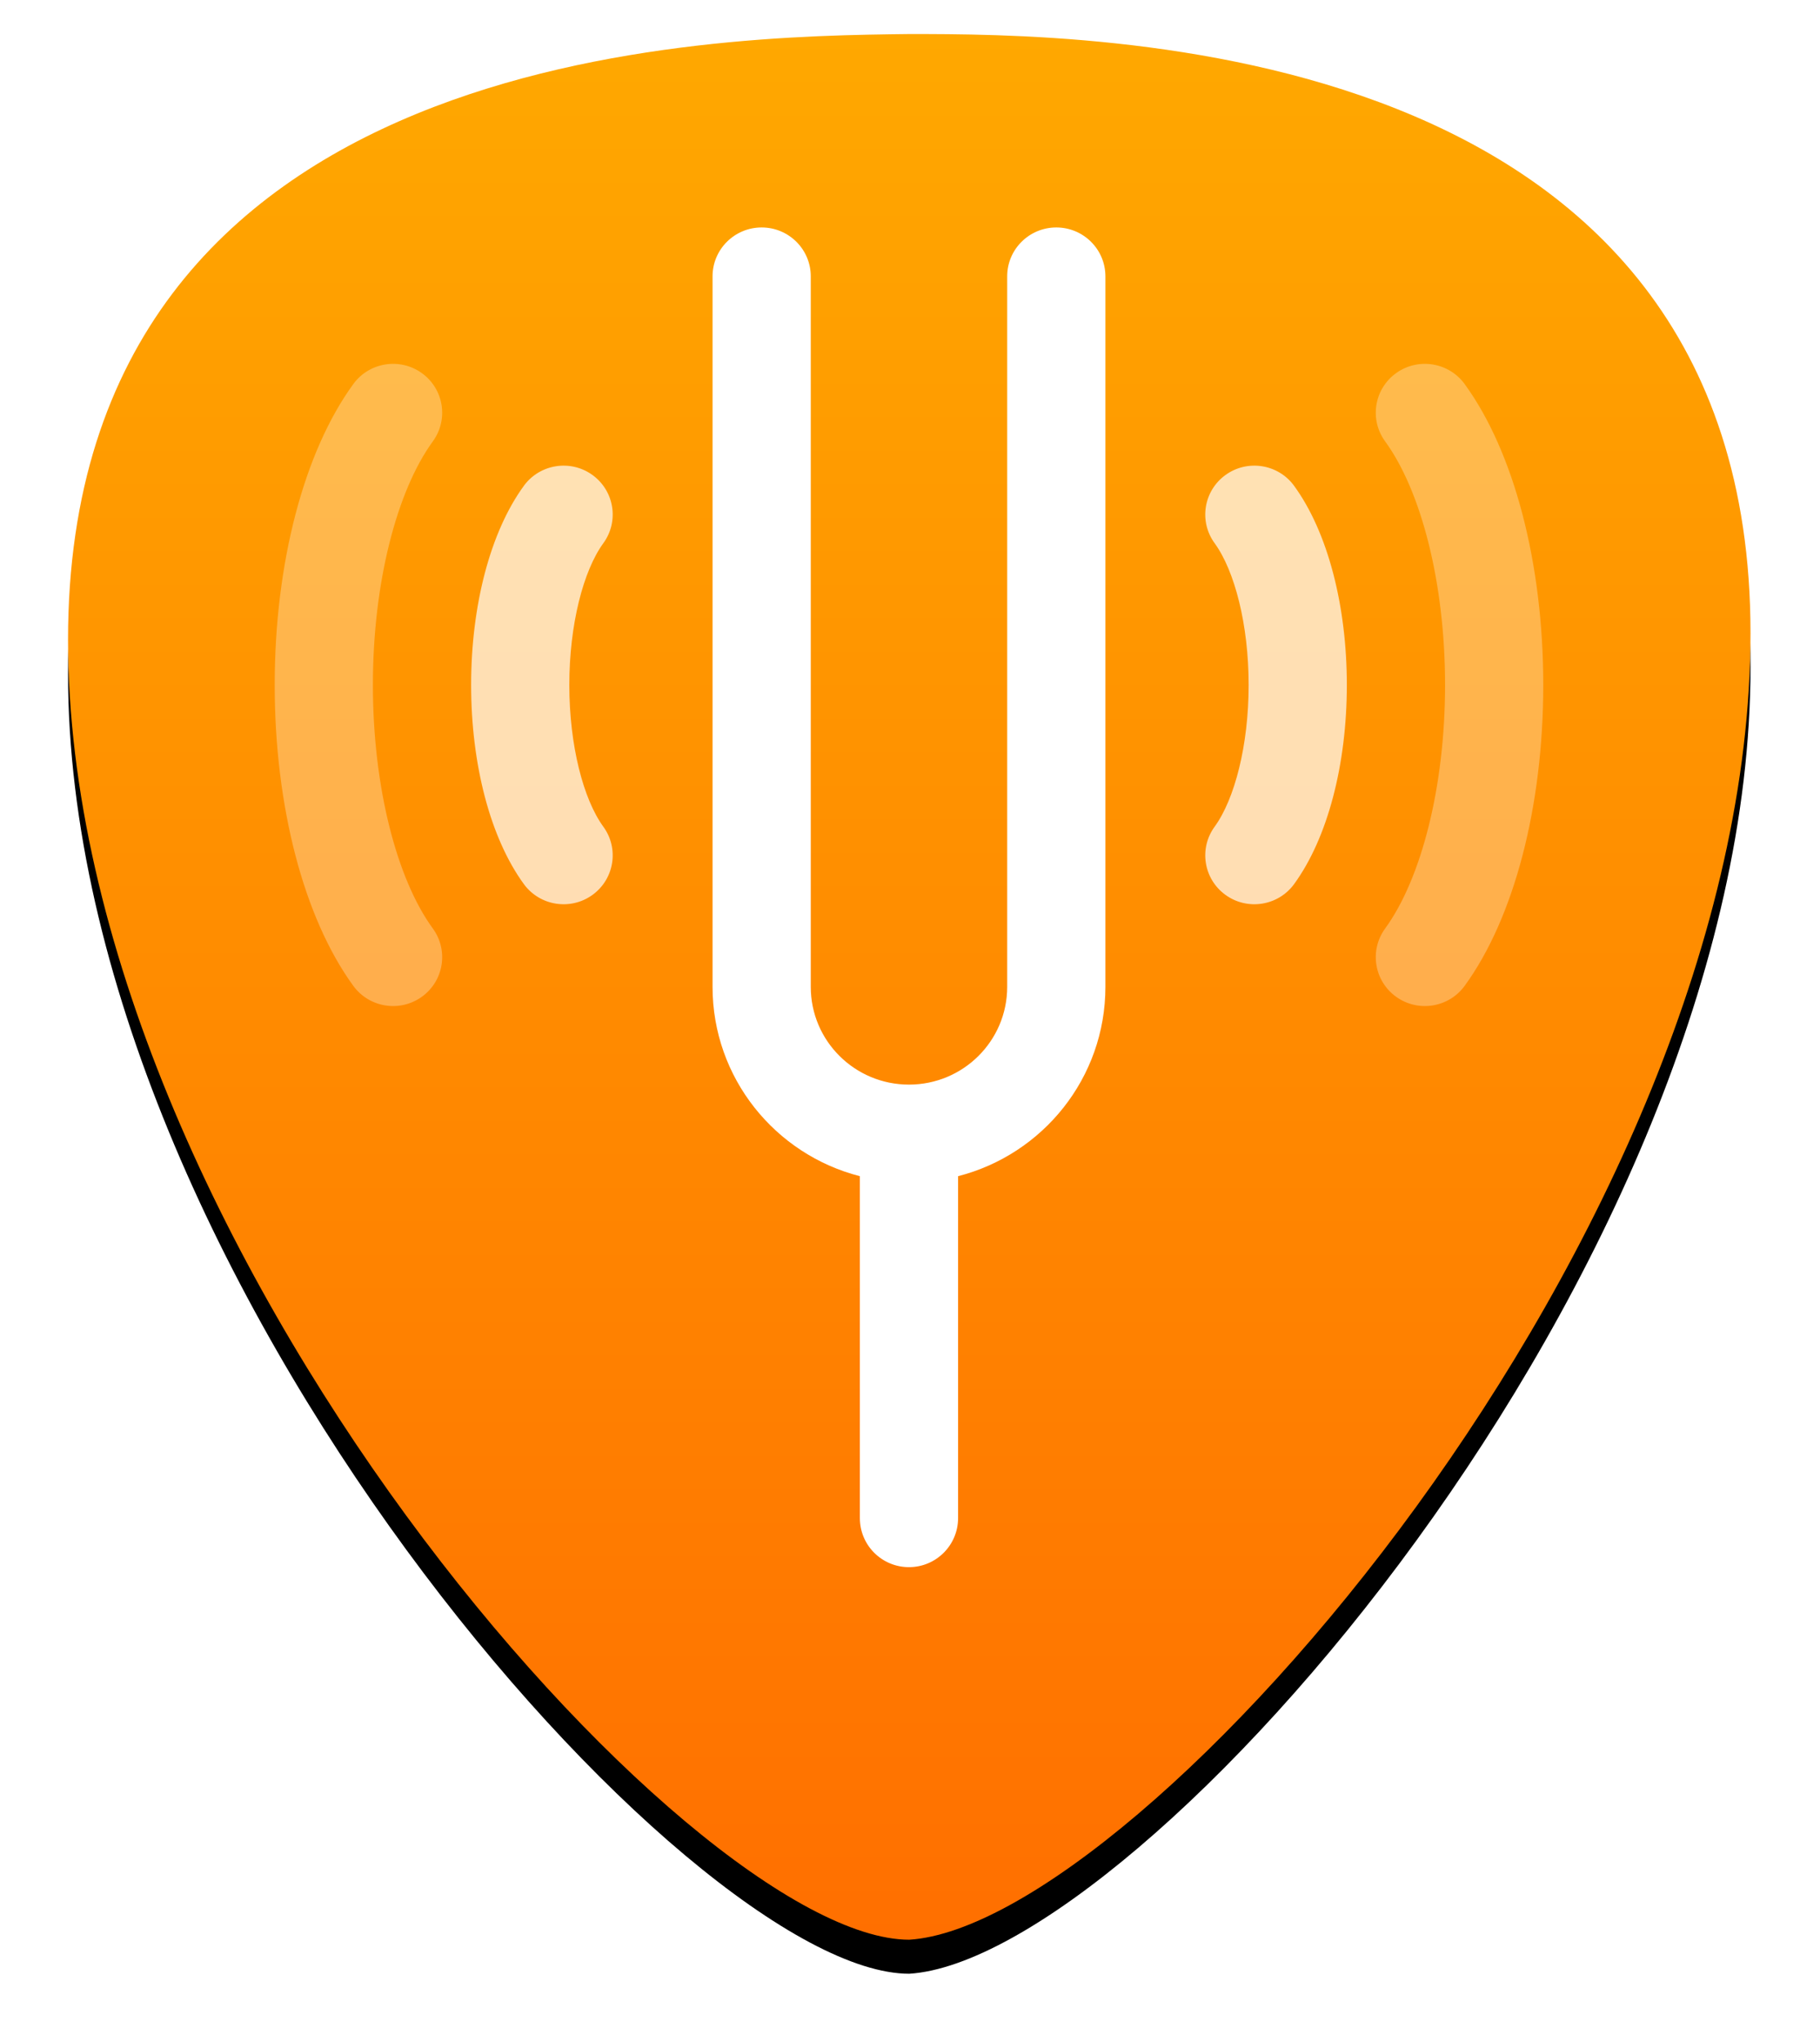 <svg height="120" viewBox="0 0 107 120" width="107" xmlns="http://www.w3.org/2000/svg" xmlns:xlink="http://www.w3.org/1999/xlink"><defs><linearGradient id="a" x1="50%" x2="50%" y1="0%" y2="100%"><stop offset="0" stop-color="#ffa800"/><stop offset="1" stop-color="#ff6f00"/></linearGradient><path id="b" d="m0 35.6c0-35.086 38.138-35.465 49.457-35.6 10.478 0 49.457 0 49.457 35.2 0 35.353-35.885 75.938-49.457 76.8-12.922-0-49.457-40.999-49.457-76.4z"/><filter id="c" height="112.5%" width="114.2%" x="-7.1%" y="-4.5%"><feOffset dy="2" in="SourceAlpha" result="shadowOffsetOuter1"/><feGaussianBlur in="shadowOffsetOuter1" result="shadowBlurOuter1" stdDeviation="2"/><feColorMatrix in="shadowBlurOuter1" values="0 0 0 0 0   0 0 0 0 0   0 0 0 0 0  0 0 0 0.19 0"/></filter></defs><g fill="none" fill-rule="evenodd" transform="translate(4 2)"><use fill="#000" filter="url(#c)" xlink:href="#b"/><use fill="url(#a)" xlink:href="#b"/><g fill="#fff" transform="translate(12.15 11.368)"><path d="m40.177 55.758v20.097c0 1.591-1.296 2.881-2.887 2.881-1.594 0-2.887-1.285-2.887-2.881v-20.097c-4.981-1.275-8.661-5.773-8.661-11.126v-41.76c0-1.586 1.293-2.872 2.887-2.872s2.887 1.286 2.887 2.872v41.76c0 3.173 2.585 5.744 5.774 5.744 3.189 0 5.774-2.571 5.774-5.744v-41.76c0-1.586 1.293-2.872 2.887-2.872s2.887 1.286 2.887 2.872v41.76c0 5.353-3.68 9.851-8.661 11.126z"/><g fill-rule="nonzero" transform="translate(0 7.897)"><path d="m14.648 7.288c-1.975 2.708-3.1 7.036-3.1 11.703 0 4.667 1.125 8.994 3.099 11.702.936 1.284 2.741 1.57 4.032.639 1.291-.931 1.578-2.727.642-4.011-1.176-1.614-2-4.781-2-8.33 0-3.55.824-6.717 2-8.331.936-1.284.649-3.08-.642-4.011-1.291-.931-3.096-.645-4.032.639z" opacity=".7"/><path d="m4.623 1.305c-2.916 3.999-4.623 10.565-4.623 17.686 0 7.12 1.707 13.686 4.622 17.685.936 1.284 2.741 1.57 4.032.639 1.291-.931 1.578-2.727.642-4.011-2.117-2.904-3.523-8.31-3.523-14.313 0-6.004 1.406-11.41 3.523-14.314.936-1.284.649-3.08-.642-4.011-1.291-.931-3.096-.645-4.032.639z" opacity=".3"/><g transform="matrix(-1 0 0 1 74.58 0)"><path d="m14.648 7.288c-1.975 2.708-3.1 7.036-3.1 11.703 0 4.667 1.125 8.994 3.099 11.702.936 1.284 2.741 1.57 4.032.639 1.291-.931 1.578-2.727.642-4.011-1.176-1.614-2-4.781-2-8.33 0-3.55.824-6.717 2-8.331.936-1.284.649-3.08-.642-4.011-1.291-.931-3.096-.645-4.032.639z" opacity=".7"/><path d="m4.623 1.305c-2.916 3.999-4.623 10.565-4.623 17.686 0 7.12 1.707 13.686 4.622 17.685.936 1.284 2.741 1.57 4.032.639 1.291-.931 1.578-2.727.642-4.011-2.117-2.904-3.523-8.31-3.523-14.313 0-6.004 1.406-11.41 3.523-14.314.936-1.284.649-3.08-.642-4.011-1.291-.931-3.096-.645-4.032.639z" opacity=".3"/></g></g></g></g></svg>